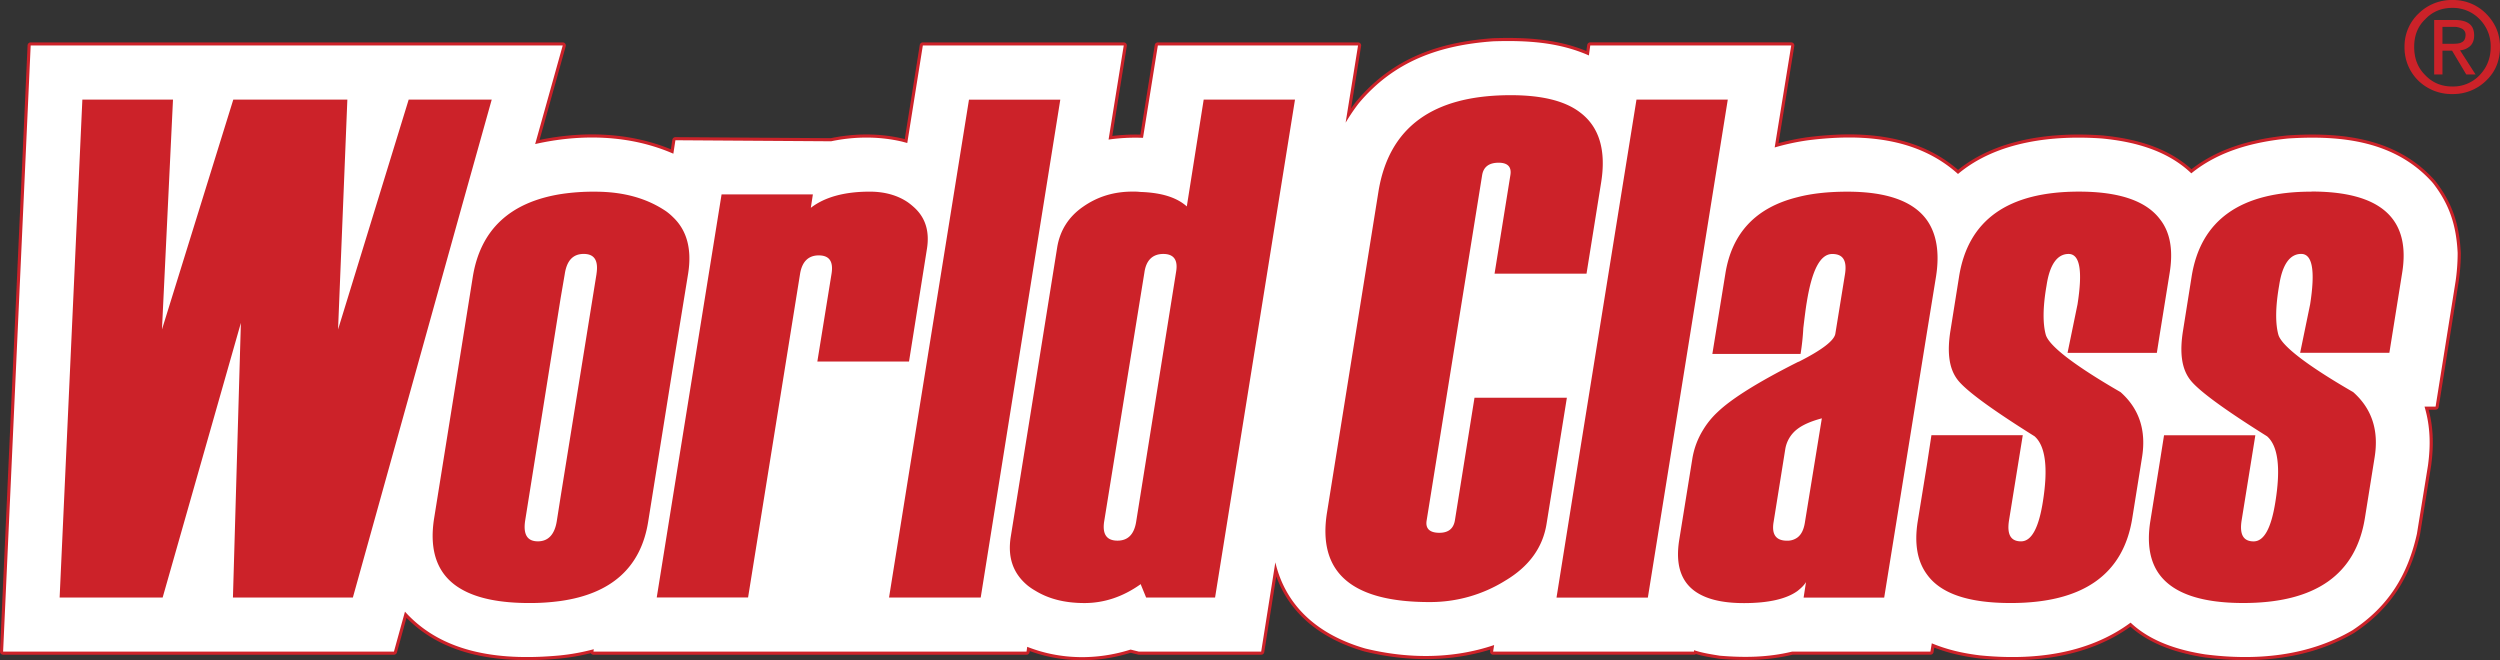 <svg xmlns="http://www.w3.org/2000/svg" viewBox="0 0 2295.91 606.3"><rect x="0" y="0" width="2295.91" height="606.3" fill="#333333" stroke="none"/><defs><style>.c{fill:#cc2229}</style></defs><path d="M491.48 132.29c42.09-9.49 87-8.55 126.9 8.86l1.89-12.35 143 .95c21.21-4.44 43.67-4.75 65.19.31l4.75 1.27 14.29-89.55H1032l-13.93 86.4a174.54 174.54 0 0131.63-1.6l13.62-84.81h183.86l-11.4 70.88a173.36 173.36 0 0112-17.72c32.58-38.92 74.34-53.49 123.72-57 30.06-.95 59.8.64 87.68 13l1.27-9.18H1645l-15.2 93.67a215.94 215.94 0 0131-6.64c48.43-6 99.37-3.16 137.35 31 35.77-30.06 87.34-35.76 132.28-32.59 29.44 2.84 59.8 10.76 82 32 25.3-20.57 57-28.81 88.91-32 49-3.16 98.74 2.2 132.91 40.83 15.5 19.93 21.53 39.23 22.8 64.24a179.8 179.8 0 01-1.89 25.94l-18.37 115.2h-10.13c5.4 18.35 5.69 35.43 3.16 54.11l-10.13 62.67c-8.53 38.29-26.24 66.76-59.17 88.61-40.8 24-88.91 28.16-135.44 22.14-24.37-3.79-50-11.7-68.35-29.1-39.87 29.44-90.52 34.81-138.28 30.05-15.5-1.89-29.77-5.07-44.3-11.08l-1.27 7.59h-126.94c-22.17 5.4-44 5.69-66.47 3.8-7.9-1.27-16.13-2.52-23.73-5.06v1.26h-184.5l.93-6c-38.27 13-79.44 12.66-118.35 3.16-40.5-11.71-72.48-36.41-82.58-79.13l-13 82h-112.32l-7.6-1.89c-31 9.81-64.55 9.48-94.94-2.53l-.64 4.42H545l.31-2.22a194.32 194.32 0 01-31 5.69c-50.62 4.75-106.33 0-142.4-40.19l-10.13 36.7H2.86L28.17 41.78h488.61l-25.3 90.52z" stroke="#cc2229" stroke-linejoin="round" stroke-width="5.71" fill="#fff"/><path d="M491.48 132.29c42.09-9.49 87-8.55 126.9 8.86l1.89-12.35 143 .95c21.21-4.44 43.67-4.75 65.19.31l4.75 1.27 14.29-89.55H1032l-13.93 86.4a174.54 174.54 0 0131.63-1.6l13.62-84.81h183.86l-11.4 70.88a173.36 173.36 0 0112-17.72c32.58-38.92 74.34-53.49 123.72-57 30.06-.95 59.8.64 87.68 13l1.25-9.18H1645l-15.2 93.67a215.19 215.19 0 0131-6.64c48.43-6 99.37-3.16 137.35 31 35.77-30.06 87.34-35.76 132.28-32.59 29.44 2.84 59.8 10.76 82 32 25.3-20.57 57-28.81 88.91-32 49-3.16 98.74 2.2 132.91 40.83 15.5 19.93 21.53 39.23 22.77 64.24a181.64 181.64 0 01-1.88 25.94l-18.37 115.2h-10.17c5.4 18.35 5.69 35.43 3.16 54.11l-10.13 62.66c-8.53 38.3-26.26 66.77-59.17 88.61-40.8 24-88.91 28.17-135.44 22.15-24.37-3.8-50-11.7-68.35-29.12-39.87 29.45-90.52 34.82-138.28 30.06-15.5-1.89-29.77-5.07-44.3-11.08l-1.27 7.59h-126.89c-22.17 5.4-44 5.69-66.47 3.8-7.9-1.27-16.13-2.53-23.73-5.07v1.27h-184.5l.93-6c-38.27 13-79.44 12.67-118.35 3.18-40.5-11.71-72.48-36.41-82.58-79.13l-13 82h-112.32l-7.6-1.89c-31 9.81-64.55 9.48-94.94-2.53l-.64 4.42H545l.31-2.22a194.32 194.32 0 01-31 5.69c-50.62 4.75-106.33 0-142.4-40.19l-10.13 36.7H2.86L28.17 41.78h488.61l-25.3 90.52z" fill="#fff"/><path class="c" d="M750.64 332h84.17l16.46-103.49c2.53-15.82-1.26-28.48-11.71-38a64.59 64.59 0 00-5.38-4.42c-9.48-6.64-21.52-10.09-35.44-10.09-23.42 0-41.45 5.07-54.11 14.86l1.89-12.33h-83.85L618 456l-14.88 92.72H687L734.83 251c1.89-10.76 7.59-16.46 17.08-16.46 9.82 0 13.61 5.69 11.71 17.08l-13 80.4zM2268.7 42.09c2.2-2.2 3.48-5.37 3.48-9.48 0-5.07-1.57-8.55-4.44-10.76s-7.28-3.49-13.27-3.49h-19v50h7.6V46.51h8.87l.3.64 12.67 21.21h8.53L2259.2 46.2a15.41 15.41 0 009.5-4.11zm-25.64-1.88V24.69h10.44a14.49 14.49 0 017.28 1.58 6 6 0 013.5 5.69c0 3.49-1.27 6-3.8 7-1.57.95-4.44 1.27-8.24 1.27h-9.18z"/><path class="c" d="M2282.93 12.35A42.52 42.52 0 002252.23 0a43.26 43.26 0 00-31 12.35 41.36 41.36 0 00-13 30.69 42.28 42.28 0 0013 31.33 43.75 43.75 0 0031 12 43.21 43.21 0 0031-12.35c8.56-8.22 12.67-18.35 12.67-31 0-12.02-4.43-22.13-12.97-30.67zm-5.7 56.65a33.44 33.44 0 01-25 10.44c-10.13 0-18.37-3.48-25-10.44-7-7-10.13-15.5-10.13-26 0-10.12 3.16-18.66 10.13-25.32 6.64-7 14.86-10.44 25-10.44a34 34 0 0125 10.44A35.18 35.18 0 012287.36 43c0 10.49-3.49 19-10.13 26zM451.58 91.46h-76.26l-64.86 211.09L319 91.46H214.25l-65.51 211.09 10.13-211.09H75.64L54.76 548.75h94.61l71.84-252.21-7.29 252.21h110.14l100.31-360.13zM632 251c3.49-22.46-1.27-39.56-13.93-51.58a51.55 51.55 0 00-6.33-5.38c-17.72-12-39.23-18-65.19-18a198.81 198.81 0 00-31.65 2.22q-70.25 11.38-80.7 76l-9.82 61.39-25.64 159.98c-5.06 31.32 3.48 53.49 25.63 65.82q21.85 12.35 61.71 12.35a204.14 204.14 0 0028.79-1.89c46.83-6.65 73.75-31 80.39-72.79L618 337zm-84.19.64L514.88 456l-3.48 22.15c-1.91 12.67-7.91 19-17.41 19-9.81 0-13.61-6.32-11.71-19l32.59-204.43 3.8-22.15c1.89-12.35 7.6-18.37 17.41-18.37s13.62 6.05 11.71 18.39zm426-160.12h-83.93L834.19 438l-17.73 110.75h84.19l50-313 23.1-144.3zm804.13 162.67c3.48-21.84.64-39.25-8.24-51.9-12.33-17.41-36.7-26.26-73.11-26.26-17.07 0-32.61 1.58-45.87 5.07-38.3 9.49-60.14 32.92-66.15 69.93l-12 74h81a215.61 215.61 0 002.53-23.73c1.27-10.44 2.23-18.35 3.16-23.73 4.73-29.43 12.33-44.32 23.44-44.32 9.81 0 13.61 6 11.7 18.37l-8.87 54.75q-1.44 9.49-33.23 25.64c-.64.31-.93.31-1.57.64q-53.66 27.06-73.11 45.56a75.93 75.93 0 00-13.68 16.79 72.55 72.55 0 00-9.81 26.59l-12 74.36q-6.15 38.46 21.84 51.27c9.49 4.44 22.14 6.65 37.64 6.65 22.46 0 38.94-3.8 49.06-11.08 3.16-2.52 6-5.07 7.9-8.22l-2.2 14.24h74l39.23-243.36zm-120.32 225.25c-1 6.64-3.16 11.4-7 14.24a15.41 15.41 0 01-9.49 2.87q-15.19 0-12.33-17.09l10.74-67.09a29 29 0 0111.11-18.37c5.37-4.11 13-7.29 22.46-9.82l-15.5 95.25zm289.87-119.3c-42.74-24.68-65.51-42.42-68.67-52.54-2.84-10.12-2.84-25.32.64-45.25 2.84-19.3 9.81-29.12 20.26-29.12s13 15.51 8.21 46.21l-9.17 44.62h82l2.84-18 8.87-55.07c3.48-21.19.64-37.66-8.87-49.69-12.67-16.77-37.34-25.32-74.37-25.32q-97.76 0-110.11 78.17l-7.92 49.67c-3.16 19.93-1.25 34.49 6.33 44.62 7.29 9.82 31 27.22 70.91 52.22 10.1 8.86 12.65 29.1 7.6 60.44q-5.74 36.07-20 36.07c-9.47 0-13-6.32-11.08-19l12.67-78.48h-83.88l-4.1 26.89-8.53 52.54q-4.75 30.39 8.53 48.42c12.67 17.72 38.3 26.26 76.91 26.26 66.15 0 103.49-26 111.68-78.17l8.87-55.38c4.11-25-2.56-44.89-19.62-60.08zm-857.6-170.58c-9.18-8.22-23.1-12.66-42.72-13.28a50 50 0 00-7-.32c-17.08 0-32 4.44-45.56 13.93-13.28 9.18-21.21 21.84-23.73 37.34L950.65 353.5l-22.48 139.87c-2.84 18.66 2.22 33.23 15.51 44.3a53.5 53.5 0 007 4.75c12.35 7.6 27.21 11.4 45.25 11.4s35.12-5.69 51.27-17.09a.31.31 0 01.32-.31l5.06 12.35h63.29l73.4-457.29h-83.85l-15.5 98.09zm-9.81 60.13l-32.92 206-3.79 23.73q-2.84 17.1-17.09 17.09-14.71 0-12.33-17.09l33.23-205.69 3.8-23.42c1.58-11.39 7.6-17.09 17.41-17.09 9.46.02 13.61 5.4 11.69 16.47zM2122.82 176q-97.8 0-110.14 78.17l-7.9 49.67c-3.16 19.93-1.27 34.49 6.33 44.62 7.28 9.82 31 27.22 70.88 52.22 10.13 8.86 12.67 29.1 7.6 60.44q-5.7 36.07-19.93 36.07c-9.49 0-13-6.32-11.08-19l12.65-78.48h-83.85l-3.8 24-8.87 55.38c-3.16 20.57-.32 37 8.87 49.05 13 17.08 38.61 25.64 76.57 25.64q99.22 0 111.71-78.17l8.87-55.38c4.1-25-2.53-44.94-19.64-60.13-42.71-24.68-65.51-42.42-68.67-52.54-2.84-10.12-2.84-25.32.64-45.25 2.87-19.3 9.83-29.12 20.26-29.12s13 15.51 8.24 46.21l-9.19 44.6h81.94l11.7-73.1q12.35-75-83.2-75zm-536.09-84.5h-83.85l-52.24 324.69-21.19 132.6h83.88l50.63-315.19 22.77-142.1zm-232.6 273.73l-18 112.67q-1.91 11.4-14.24 11.4c-8.87 0-13-3.8-11.7-11.4l50.95-317.08q1.91-11.4 15.2-11.39c8.21 0 12 3.79 10.74 11.39l-14.54 90.52H1457l13.29-82.92c5.07-30.38-1.6-52.22-19.64-65.5-13.9-10.45-35.11-15.51-63.28-15.51-71.52 0-112 29.43-121.51 88.92l-47.17 294.3c-8.85 55.07 22.46 82.28 94 82.28a130.13 130.13 0 0069.61-19.62q32.76-19.45 38-52.2l18.66-115.83h-84.78z"/></svg>